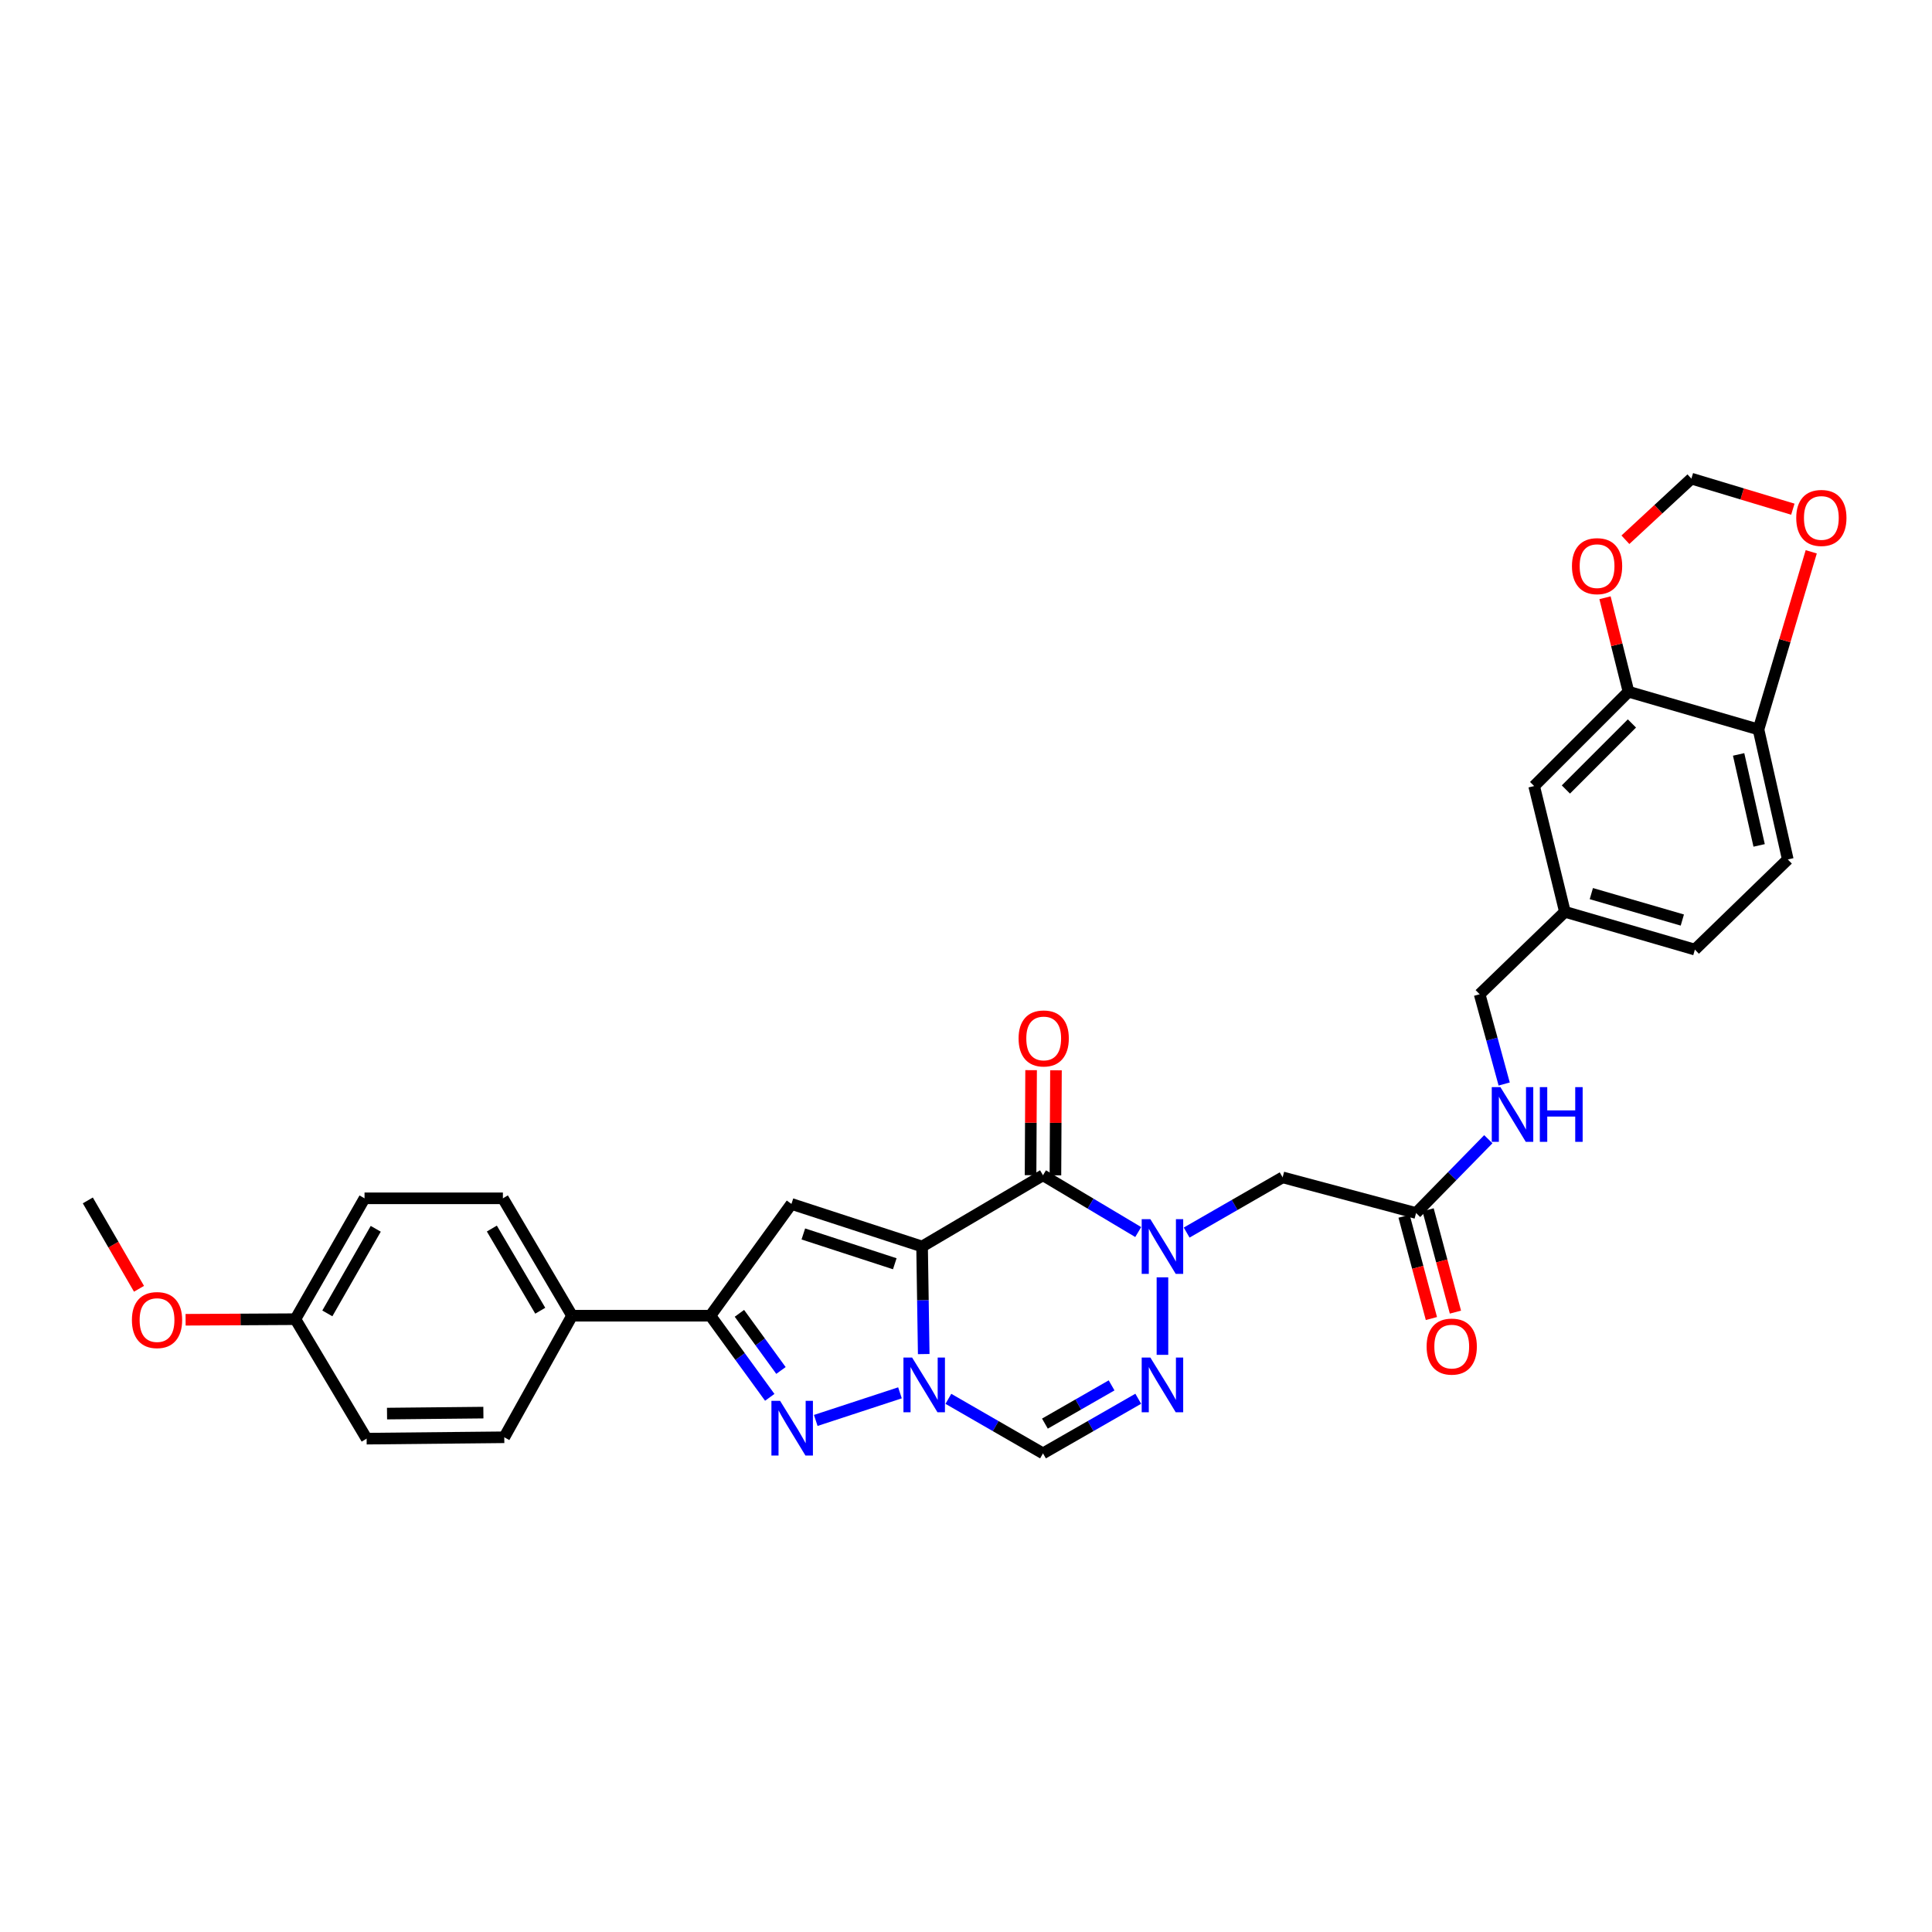 <?xml version='1.0' encoding='iso-8859-1'?>
<svg version='1.1' baseProfile='full'
              xmlns='http://www.w3.org/2000/svg'
                      xmlns:rdkit='http://www.rdkit.org/xml'
                      xmlns:xlink='http://www.w3.org/1999/xlink'
                  xml:space='preserve'
width='1000px' height='1000px' viewBox='0 0 1000 1000'>
<!-- END OF HEADER -->
<rect style='opacity:1.0;fill:#FFFFFF;stroke:none' width='1000' height='1000' x='0' y='0'> </rect>
<path class='bond-0' d='M 477.268,645.189 L 477.693,673.028' style='fill:none;fill-rule:evenodd;stroke:#000000;stroke-width:6px;stroke-linecap:butt;stroke-linejoin:miter;stroke-opacity:1' />
<path class='bond-0' d='M 477.693,673.028 L 478.118,700.867' style='fill:none;fill-rule:evenodd;stroke:#0000FF;stroke-width:6px;stroke-linecap:butt;stroke-linejoin:miter;stroke-opacity:1' />
<path class='bond-1' d='M 477.268,645.189 L 539.852,608.316' style='fill:none;fill-rule:evenodd;stroke:#000000;stroke-width:6px;stroke-linecap:butt;stroke-linejoin:miter;stroke-opacity:1' />
<path class='bond-3' d='M 477.268,645.189 L 409.65,623.153' style='fill:none;fill-rule:evenodd;stroke:#000000;stroke-width:6px;stroke-linecap:butt;stroke-linejoin:miter;stroke-opacity:1' />
<path class='bond-3' d='M 463.137,654.12 L 415.805,638.695' style='fill:none;fill-rule:evenodd;stroke:#000000;stroke-width:6px;stroke-linecap:butt;stroke-linejoin:miter;stroke-opacity:1' />
<path class='bond-4' d='M 465.824,720.928 L 422.237,735.217' style='fill:none;fill-rule:evenodd;stroke:#0000FF;stroke-width:6px;stroke-linecap:butt;stroke-linejoin:miter;stroke-opacity:1' />
<path class='bond-7' d='M 490.876,724.031 L 515.364,738.146' style='fill:none;fill-rule:evenodd;stroke:#0000FF;stroke-width:6px;stroke-linecap:butt;stroke-linejoin:miter;stroke-opacity:1' />
<path class='bond-7' d='M 515.364,738.146 L 539.852,752.261' style='fill:none;fill-rule:evenodd;stroke:#000000;stroke-width:6px;stroke-linecap:butt;stroke-linejoin:miter;stroke-opacity:1' />
<path class='bond-2' d='M 539.852,608.316 L 564.496,623.013' style='fill:none;fill-rule:evenodd;stroke:#000000;stroke-width:6px;stroke-linecap:butt;stroke-linejoin:miter;stroke-opacity:1' />
<path class='bond-2' d='M 564.496,623.013 L 589.139,637.71' style='fill:none;fill-rule:evenodd;stroke:#0000FF;stroke-width:6px;stroke-linecap:butt;stroke-linejoin:miter;stroke-opacity:1' />
<path class='bond-12' d='M 546.287,608.349 L 546.427,581.166' style='fill:none;fill-rule:evenodd;stroke:#000000;stroke-width:6px;stroke-linecap:butt;stroke-linejoin:miter;stroke-opacity:1' />
<path class='bond-12' d='M 546.427,581.166 L 546.567,553.982' style='fill:none;fill-rule:evenodd;stroke:#FF0000;stroke-width:6px;stroke-linecap:butt;stroke-linejoin:miter;stroke-opacity:1' />
<path class='bond-12' d='M 533.417,608.283 L 533.557,581.099' style='fill:none;fill-rule:evenodd;stroke:#000000;stroke-width:6px;stroke-linecap:butt;stroke-linejoin:miter;stroke-opacity:1' />
<path class='bond-12' d='M 533.557,581.099 L 533.697,553.916' style='fill:none;fill-rule:evenodd;stroke:#FF0000;stroke-width:6px;stroke-linecap:butt;stroke-linejoin:miter;stroke-opacity:1' />
<path class='bond-5' d='M 601.679,661.14 L 601.679,701.266' style='fill:none;fill-rule:evenodd;stroke:#0000FF;stroke-width:6px;stroke-linecap:butt;stroke-linejoin:miter;stroke-opacity:1' />
<path class='bond-8' d='M 614.213,637.977 L 639.049,623.686' style='fill:none;fill-rule:evenodd;stroke:#0000FF;stroke-width:6px;stroke-linecap:butt;stroke-linejoin:miter;stroke-opacity:1' />
<path class='bond-8' d='M 639.049,623.686 L 663.884,609.396' style='fill:none;fill-rule:evenodd;stroke:#000000;stroke-width:6px;stroke-linecap:butt;stroke-linejoin:miter;stroke-opacity:1' />
<path class='bond-6' d='M 409.65,623.153 L 367.7,681.011' style='fill:none;fill-rule:evenodd;stroke:#000000;stroke-width:6px;stroke-linecap:butt;stroke-linejoin:miter;stroke-opacity:1' />
<path class='bond-31' d='M 398.423,723.26 L 383.062,702.135' style='fill:none;fill-rule:evenodd;stroke:#0000FF;stroke-width:6px;stroke-linecap:butt;stroke-linejoin:miter;stroke-opacity:1' />
<path class='bond-31' d='M 383.062,702.135 L 367.7,681.011' style='fill:none;fill-rule:evenodd;stroke:#000000;stroke-width:6px;stroke-linecap:butt;stroke-linejoin:miter;stroke-opacity:1' />
<path class='bond-31' d='M 404.224,709.353 L 393.471,694.566' style='fill:none;fill-rule:evenodd;stroke:#0000FF;stroke-width:6px;stroke-linecap:butt;stroke-linejoin:miter;stroke-opacity:1' />
<path class='bond-31' d='M 393.471,694.566 L 382.718,679.779' style='fill:none;fill-rule:evenodd;stroke:#000000;stroke-width:6px;stroke-linecap:butt;stroke-linejoin:miter;stroke-opacity:1' />
<path class='bond-32' d='M 589.157,723.996 L 564.505,738.129' style='fill:none;fill-rule:evenodd;stroke:#0000FF;stroke-width:6px;stroke-linecap:butt;stroke-linejoin:miter;stroke-opacity:1' />
<path class='bond-32' d='M 564.505,738.129 L 539.852,752.261' style='fill:none;fill-rule:evenodd;stroke:#000000;stroke-width:6px;stroke-linecap:butt;stroke-linejoin:miter;stroke-opacity:1' />
<path class='bond-32' d='M 575.361,717.071 L 558.104,726.963' style='fill:none;fill-rule:evenodd;stroke:#0000FF;stroke-width:6px;stroke-linecap:butt;stroke-linejoin:miter;stroke-opacity:1' />
<path class='bond-32' d='M 558.104,726.963 L 540.847,736.856' style='fill:none;fill-rule:evenodd;stroke:#000000;stroke-width:6px;stroke-linecap:butt;stroke-linejoin:miter;stroke-opacity:1' />
<path class='bond-11' d='M 367.7,681.011 L 296.093,681.011' style='fill:none;fill-rule:evenodd;stroke:#000000;stroke-width:6px;stroke-linecap:butt;stroke-linejoin:miter;stroke-opacity:1' />
<path class='bond-9' d='M 663.884,609.396 L 732.961,627.85' style='fill:none;fill-rule:evenodd;stroke:#000000;stroke-width:6px;stroke-linecap:butt;stroke-linejoin:miter;stroke-opacity:1' />
<path class='bond-17' d='M 732.961,627.85 L 751.656,608.75' style='fill:none;fill-rule:evenodd;stroke:#000000;stroke-width:6px;stroke-linecap:butt;stroke-linejoin:miter;stroke-opacity:1' />
<path class='bond-17' d='M 751.656,608.75 L 770.352,589.651' style='fill:none;fill-rule:evenodd;stroke:#0000FF;stroke-width:6px;stroke-linecap:butt;stroke-linejoin:miter;stroke-opacity:1' />
<path class='bond-19' d='M 726.744,629.511 L 733.819,655.989' style='fill:none;fill-rule:evenodd;stroke:#000000;stroke-width:6px;stroke-linecap:butt;stroke-linejoin:miter;stroke-opacity:1' />
<path class='bond-19' d='M 733.819,655.989 L 740.894,682.467' style='fill:none;fill-rule:evenodd;stroke:#FF0000;stroke-width:6px;stroke-linecap:butt;stroke-linejoin:miter;stroke-opacity:1' />
<path class='bond-19' d='M 739.178,626.189 L 746.253,652.667' style='fill:none;fill-rule:evenodd;stroke:#000000;stroke-width:6px;stroke-linecap:butt;stroke-linejoin:miter;stroke-opacity:1' />
<path class='bond-19' d='M 746.253,652.667 L 753.328,679.144' style='fill:none;fill-rule:evenodd;stroke:#FF0000;stroke-width:6px;stroke-linecap:butt;stroke-linejoin:miter;stroke-opacity:1' />
<path class='bond-10' d='M 842.907,358.036 L 794.072,406.863' style='fill:none;fill-rule:evenodd;stroke:#000000;stroke-width:6px;stroke-linecap:butt;stroke-linejoin:miter;stroke-opacity:1' />
<path class='bond-10' d='M 844.682,374.461 L 810.498,408.64' style='fill:none;fill-rule:evenodd;stroke:#000000;stroke-width:6px;stroke-linecap:butt;stroke-linejoin:miter;stroke-opacity:1' />
<path class='bond-14' d='M 842.907,358.036 L 836.828,333.714' style='fill:none;fill-rule:evenodd;stroke:#000000;stroke-width:6px;stroke-linecap:butt;stroke-linejoin:miter;stroke-opacity:1' />
<path class='bond-14' d='M 836.828,333.714 L 830.749,309.393' style='fill:none;fill-rule:evenodd;stroke:#FF0000;stroke-width:6px;stroke-linecap:butt;stroke-linejoin:miter;stroke-opacity:1' />
<path class='bond-34' d='M 842.907,358.036 L 910.189,377.562' style='fill:none;fill-rule:evenodd;stroke:#000000;stroke-width:6px;stroke-linecap:butt;stroke-linejoin:miter;stroke-opacity:1' />
<path class='bond-21' d='M 296.093,681.011 L 260.299,620.25' style='fill:none;fill-rule:evenodd;stroke:#000000;stroke-width:6px;stroke-linecap:butt;stroke-linejoin:miter;stroke-opacity:1' />
<path class='bond-21' d='M 279.635,678.429 L 254.579,635.896' style='fill:none;fill-rule:evenodd;stroke:#000000;stroke-width:6px;stroke-linecap:butt;stroke-linejoin:miter;stroke-opacity:1' />
<path class='bond-22' d='M 296.093,681.011 L 261.014,743.931' style='fill:none;fill-rule:evenodd;stroke:#000000;stroke-width:6px;stroke-linecap:butt;stroke-linejoin:miter;stroke-opacity:1' />
<path class='bond-13' d='M 910.189,377.562 L 925.355,444.844' style='fill:none;fill-rule:evenodd;stroke:#000000;stroke-width:6px;stroke-linecap:butt;stroke-linejoin:miter;stroke-opacity:1' />
<path class='bond-13' d='M 899.909,390.485 L 910.525,437.582' style='fill:none;fill-rule:evenodd;stroke:#000000;stroke-width:6px;stroke-linecap:butt;stroke-linejoin:miter;stroke-opacity:1' />
<path class='bond-15' d='M 910.189,377.562 L 923.843,331.591' style='fill:none;fill-rule:evenodd;stroke:#000000;stroke-width:6px;stroke-linecap:butt;stroke-linejoin:miter;stroke-opacity:1' />
<path class='bond-15' d='M 923.843,331.591 L 937.497,285.619' style='fill:none;fill-rule:evenodd;stroke:#FF0000;stroke-width:6px;stroke-linecap:butt;stroke-linejoin:miter;stroke-opacity:1' />
<path class='bond-16' d='M 841.305,279.375 L 858.383,263.557' style='fill:none;fill-rule:evenodd;stroke:#FF0000;stroke-width:6px;stroke-linecap:butt;stroke-linejoin:miter;stroke-opacity:1' />
<path class='bond-16' d='M 858.383,263.557 L 875.462,247.739' style='fill:none;fill-rule:evenodd;stroke:#000000;stroke-width:6px;stroke-linecap:butt;stroke-linejoin:miter;stroke-opacity:1' />
<path class='bond-35' d='M 927.973,263.557 L 901.717,255.648' style='fill:none;fill-rule:evenodd;stroke:#FF0000;stroke-width:6px;stroke-linecap:butt;stroke-linejoin:miter;stroke-opacity:1' />
<path class='bond-35' d='M 901.717,255.648 L 875.462,247.739' style='fill:none;fill-rule:evenodd;stroke:#000000;stroke-width:6px;stroke-linecap:butt;stroke-linejoin:miter;stroke-opacity:1' />
<path class='bond-24' d='M 778.563,561.083 L 772.214,537.86' style='fill:none;fill-rule:evenodd;stroke:#0000FF;stroke-width:6px;stroke-linecap:butt;stroke-linejoin:miter;stroke-opacity:1' />
<path class='bond-24' d='M 772.214,537.86 L 765.865,514.636' style='fill:none;fill-rule:evenodd;stroke:#000000;stroke-width:6px;stroke-linecap:butt;stroke-linejoin:miter;stroke-opacity:1' />
<path class='bond-18' d='M 794.072,406.863 L 809.988,471.957' style='fill:none;fill-rule:evenodd;stroke:#000000;stroke-width:6px;stroke-linecap:butt;stroke-linejoin:miter;stroke-opacity:1' />
<path class='bond-20' d='M 925.355,444.844 L 877.27,491.506' style='fill:none;fill-rule:evenodd;stroke:#000000;stroke-width:6px;stroke-linecap:butt;stroke-linejoin:miter;stroke-opacity:1' />
<path class='bond-27' d='M 260.299,620.25 L 188.684,620.25' style='fill:none;fill-rule:evenodd;stroke:#000000;stroke-width:6px;stroke-linecap:butt;stroke-linejoin:miter;stroke-opacity:1' />
<path class='bond-28' d='M 261.014,743.931 L 189.764,744.646' style='fill:none;fill-rule:evenodd;stroke:#000000;stroke-width:6px;stroke-linecap:butt;stroke-linejoin:miter;stroke-opacity:1' />
<path class='bond-28' d='M 250.198,731.169 L 200.323,731.67' style='fill:none;fill-rule:evenodd;stroke:#000000;stroke-width:6px;stroke-linecap:butt;stroke-linejoin:miter;stroke-opacity:1' />
<path class='bond-23' d='M 809.988,471.957 L 765.865,514.636' style='fill:none;fill-rule:evenodd;stroke:#000000;stroke-width:6px;stroke-linecap:butt;stroke-linejoin:miter;stroke-opacity:1' />
<path class='bond-26' d='M 809.988,471.957 L 877.27,491.506' style='fill:none;fill-rule:evenodd;stroke:#000000;stroke-width:6px;stroke-linecap:butt;stroke-linejoin:miter;stroke-opacity:1' />
<path class='bond-26' d='M 823.672,462.531 L 870.769,476.214' style='fill:none;fill-rule:evenodd;stroke:#000000;stroke-width:6px;stroke-linecap:butt;stroke-linejoin:miter;stroke-opacity:1' />
<path class='bond-25' d='M 152.891,682.805 L 189.764,744.646' style='fill:none;fill-rule:evenodd;stroke:#000000;stroke-width:6px;stroke-linecap:butt;stroke-linejoin:miter;stroke-opacity:1' />
<path class='bond-29' d='M 152.891,682.805 L 124.479,682.956' style='fill:none;fill-rule:evenodd;stroke:#000000;stroke-width:6px;stroke-linecap:butt;stroke-linejoin:miter;stroke-opacity:1' />
<path class='bond-29' d='M 124.479,682.956 L 96.067,683.106' style='fill:none;fill-rule:evenodd;stroke:#FF0000;stroke-width:6px;stroke-linecap:butt;stroke-linejoin:miter;stroke-opacity:1' />
<path class='bond-33' d='M 152.891,682.805 L 188.684,620.25' style='fill:none;fill-rule:evenodd;stroke:#000000;stroke-width:6px;stroke-linecap:butt;stroke-linejoin:miter;stroke-opacity:1' />
<path class='bond-33' d='M 169.431,679.814 L 194.486,636.025' style='fill:none;fill-rule:evenodd;stroke:#000000;stroke-width:6px;stroke-linecap:butt;stroke-linejoin:miter;stroke-opacity:1' />
<path class='bond-30' d='M 71.948,667.077 L 58.702,644.203' style='fill:none;fill-rule:evenodd;stroke:#FF0000;stroke-width:6px;stroke-linecap:butt;stroke-linejoin:miter;stroke-opacity:1' />
<path class='bond-30' d='M 58.702,644.203 L 45.455,621.329' style='fill:none;fill-rule:evenodd;stroke:#000000;stroke-width:6px;stroke-linecap:butt;stroke-linejoin:miter;stroke-opacity:1' />
<path  class='atom-1' d='M 472.102 702.658
L 481.382 717.658
Q 482.302 719.138, 483.782 721.818
Q 485.262 724.498, 485.342 724.658
L 485.342 702.658
L 489.102 702.658
L 489.102 730.978
L 485.222 730.978
L 475.262 714.578
Q 474.102 712.658, 472.862 710.458
Q 471.662 708.258, 471.302 707.578
L 471.302 730.978
L 467.622 730.978
L 467.622 702.658
L 472.102 702.658
' fill='#0000FF'/>
<path  class='atom-3' d='M 595.419 631.029
L 604.699 646.029
Q 605.619 647.509, 607.099 650.189
Q 608.579 652.869, 608.659 653.029
L 608.659 631.029
L 612.419 631.029
L 612.419 659.349
L 608.539 659.349
L 598.579 642.949
Q 597.419 641.029, 596.179 638.829
Q 594.979 636.629, 594.619 635.949
L 594.619 659.349
L 590.939 659.349
L 590.939 631.029
L 595.419 631.029
' fill='#0000FF'/>
<path  class='atom-5' d='M 403.769 725.059
L 413.049 740.059
Q 413.969 741.539, 415.449 744.219
Q 416.929 746.899, 417.009 747.059
L 417.009 725.059
L 420.769 725.059
L 420.769 753.379
L 416.889 753.379
L 406.929 736.979
Q 405.769 735.059, 404.529 732.859
Q 403.329 730.659, 402.969 729.979
L 402.969 753.379
L 399.289 753.379
L 399.289 725.059
L 403.769 725.059
' fill='#0000FF'/>
<path  class='atom-6' d='M 595.419 702.658
L 604.699 717.658
Q 605.619 719.138, 607.099 721.818
Q 608.579 724.498, 608.659 724.658
L 608.659 702.658
L 612.419 702.658
L 612.419 730.978
L 608.539 730.978
L 598.579 714.578
Q 597.419 712.658, 596.179 710.458
Q 594.979 708.258, 594.619 707.578
L 594.619 730.978
L 590.939 730.978
L 590.939 702.658
L 595.419 702.658
' fill='#0000FF'/>
<path  class='atom-13' d='M 527.217 537.496
Q 527.217 530.696, 530.577 526.896
Q 533.937 523.096, 540.217 523.096
Q 546.497 523.096, 549.857 526.896
Q 553.217 530.696, 553.217 537.496
Q 553.217 544.376, 549.817 548.296
Q 546.417 552.176, 540.217 552.176
Q 533.977 552.176, 530.577 548.296
Q 527.217 544.416, 527.217 537.496
M 540.217 548.976
Q 544.537 548.976, 546.857 546.096
Q 549.217 543.176, 549.217 537.496
Q 549.217 531.936, 546.857 529.136
Q 544.537 526.296, 540.217 526.296
Q 535.897 526.296, 533.537 529.096
Q 531.217 531.896, 531.217 537.496
Q 531.217 543.216, 533.537 546.096
Q 535.897 548.976, 540.217 548.976
' fill='#FF0000'/>
<path  class='atom-15' d='M 813.641 293.036
Q 813.641 286.236, 817.001 282.436
Q 820.361 278.636, 826.641 278.636
Q 832.921 278.636, 836.281 282.436
Q 839.641 286.236, 839.641 293.036
Q 839.641 299.916, 836.241 303.836
Q 832.841 307.716, 826.641 307.716
Q 820.401 307.716, 817.001 303.836
Q 813.641 299.956, 813.641 293.036
M 826.641 304.516
Q 830.961 304.516, 833.281 301.636
Q 835.641 298.716, 835.641 293.036
Q 835.641 287.476, 833.281 284.676
Q 830.961 281.836, 826.641 281.836
Q 822.321 281.836, 819.961 284.636
Q 817.641 287.436, 817.641 293.036
Q 817.641 298.756, 819.961 301.636
Q 822.321 304.516, 826.641 304.516
' fill='#FF0000'/>
<path  class='atom-16' d='M 929.729 268.082
Q 929.729 261.282, 933.089 257.482
Q 936.449 253.682, 942.729 253.682
Q 949.009 253.682, 952.369 257.482
Q 955.729 261.282, 955.729 268.082
Q 955.729 274.962, 952.329 278.882
Q 948.929 282.762, 942.729 282.762
Q 936.489 282.762, 933.089 278.882
Q 929.729 275.002, 929.729 268.082
M 942.729 279.562
Q 947.049 279.562, 949.369 276.682
Q 951.729 273.762, 951.729 268.082
Q 951.729 262.522, 949.369 259.722
Q 947.049 256.882, 942.729 256.882
Q 938.409 256.882, 936.049 259.682
Q 933.729 262.482, 933.729 268.082
Q 933.729 273.802, 936.049 276.682
Q 938.409 279.562, 942.729 279.562
' fill='#FF0000'/>
<path  class='atom-18' d='M 776.615 562.696
L 785.895 577.696
Q 786.815 579.176, 788.295 581.856
Q 789.775 584.536, 789.855 584.696
L 789.855 562.696
L 793.615 562.696
L 793.615 591.016
L 789.735 591.016
L 779.775 574.616
Q 778.615 572.696, 777.375 570.496
Q 776.175 568.296, 775.815 567.616
L 775.815 591.016
L 772.135 591.016
L 772.135 562.696
L 776.615 562.696
' fill='#0000FF'/>
<path  class='atom-18' d='M 797.015 562.696
L 800.855 562.696
L 800.855 574.736
L 815.335 574.736
L 815.335 562.696
L 819.175 562.696
L 819.175 591.016
L 815.335 591.016
L 815.335 577.936
L 800.855 577.936
L 800.855 591.016
L 797.015 591.016
L 797.015 562.696
' fill='#0000FF'/>
<path  class='atom-20' d='M 738.415 696.993
Q 738.415 690.193, 741.775 686.393
Q 745.135 682.593, 751.415 682.593
Q 757.695 682.593, 761.055 686.393
Q 764.415 690.193, 764.415 696.993
Q 764.415 703.873, 761.015 707.793
Q 757.615 711.673, 751.415 711.673
Q 745.175 711.673, 741.775 707.793
Q 738.415 703.913, 738.415 696.993
M 751.415 708.473
Q 755.735 708.473, 758.055 705.593
Q 760.415 702.673, 760.415 696.993
Q 760.415 691.433, 758.055 688.633
Q 755.735 685.793, 751.415 685.793
Q 747.095 685.793, 744.735 688.593
Q 742.415 691.393, 742.415 696.993
Q 742.415 702.713, 744.735 705.593
Q 747.095 708.473, 751.415 708.473
' fill='#FF0000'/>
<path  class='atom-30' d='M 68.276 683.264
Q 68.276 676.464, 71.636 672.664
Q 74.996 668.864, 81.276 668.864
Q 87.556 668.864, 90.916 672.664
Q 94.276 676.464, 94.276 683.264
Q 94.276 690.144, 90.876 694.064
Q 87.476 697.944, 81.276 697.944
Q 75.036 697.944, 71.636 694.064
Q 68.276 690.184, 68.276 683.264
M 81.276 694.744
Q 85.596 694.744, 87.916 691.864
Q 90.276 688.944, 90.276 683.264
Q 90.276 677.704, 87.916 674.904
Q 85.596 672.064, 81.276 672.064
Q 76.956 672.064, 74.596 674.864
Q 72.276 677.664, 72.276 683.264
Q 72.276 688.984, 74.596 691.864
Q 76.956 694.744, 81.276 694.744
' fill='#FF0000'/>
</svg>
